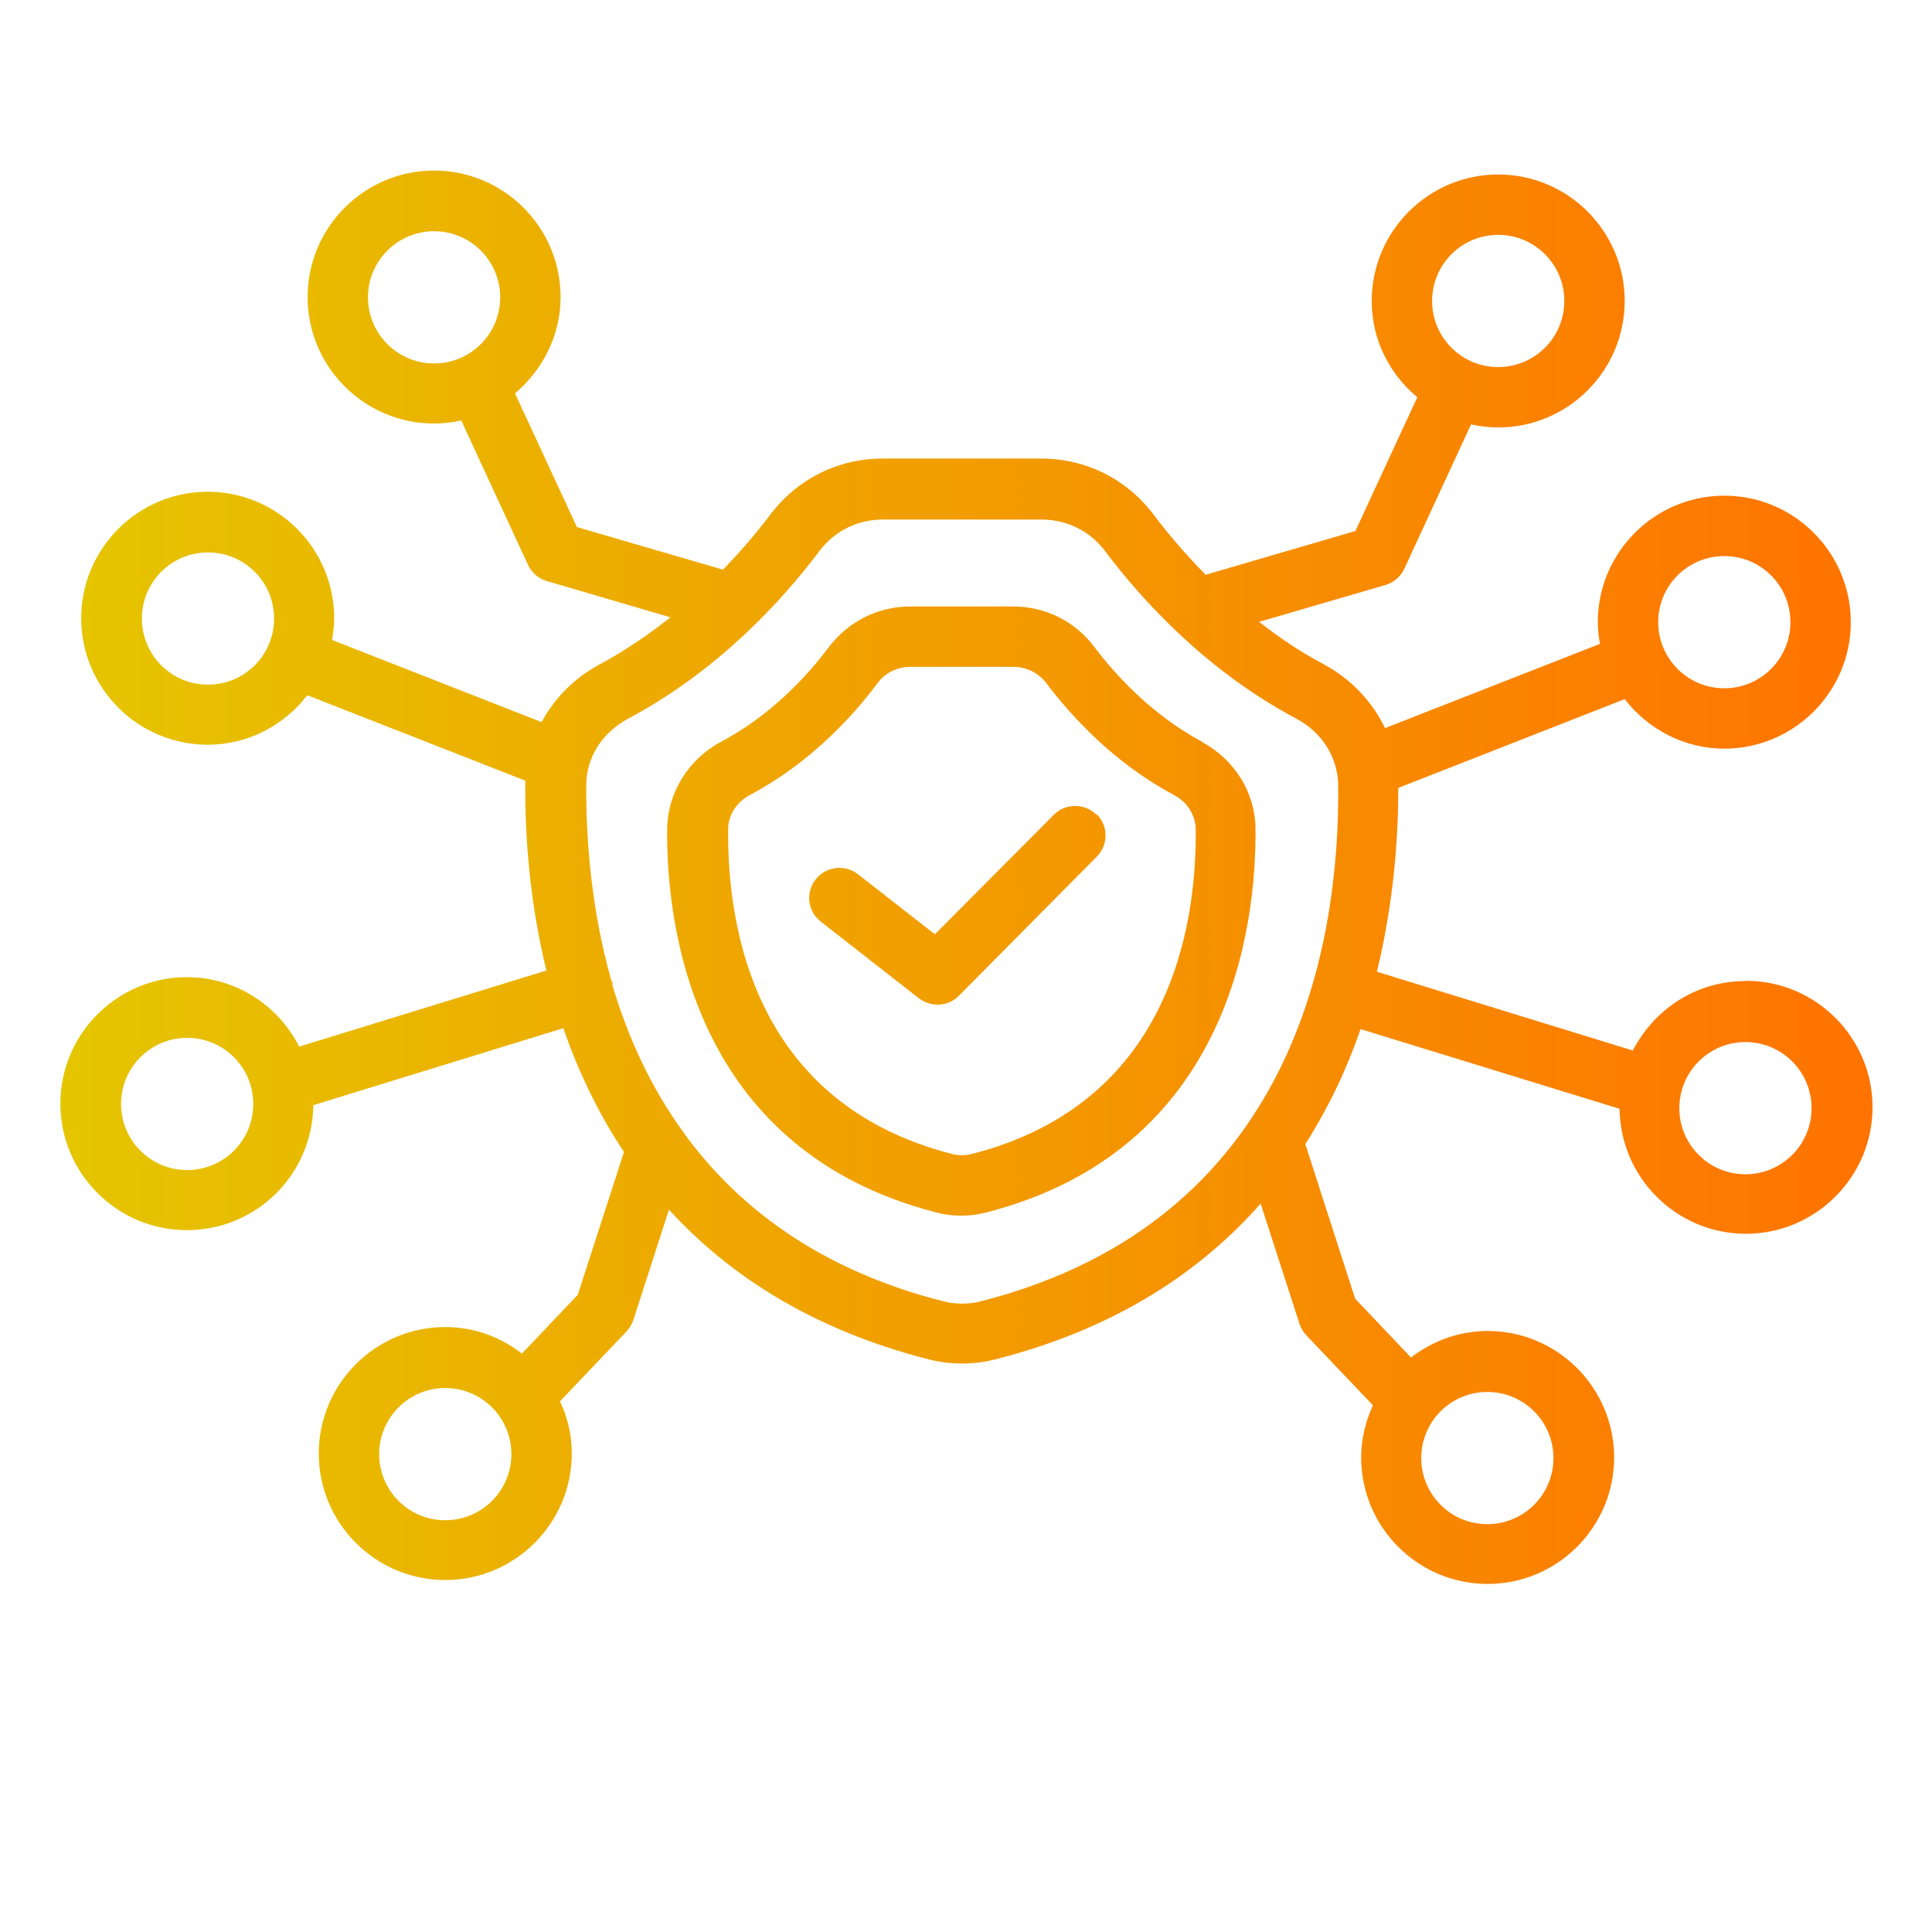 <svg id="line_gradient" viewBox="0 0 64 64" xmlns="http://www.w3.org/2000/svg" xmlns:xlink="http://www.w3.org/1999/xlink"><linearGradient id="linear-gradient" gradientUnits="userSpaceOnUse" x1="2" x2="62" y1="29.07" y2="29.07"><stop offset="0" stop-color="#e5c500"/><stop offset="1" stop-color="#ff7300"/></linearGradient><path d="m39.82 24.57c-1.65-.88-2.85-2.19-3.57-3.14-.64-.85-1.62-1.34-2.69-1.34h-3.41c-1.06 0-2.04.49-2.69 1.34-.71.95-1.91 2.26-3.57 3.14-1.09.58-1.77 1.69-1.79 2.88-.03 3.13.79 10.64 8.94 12.72.26.07.53.1.8.1s.54-.03.81-.1c8.15-2.08 8.97-9.59 8.94-12.72-.01-1.2-.7-2.3-1.79-2.88zm-7.65 13.66c-.2.05-.42.05-.62 0-6.54-1.67-7.46-7.46-7.43-10.76 0-.47.28-.9.73-1.14 1.98-1.05 3.39-2.59 4.22-3.7.26-.35.66-.54 1.09-.54h3.41c.43 0 .83.2 1.09.54.84 1.11 2.25 2.65 4.22 3.7.45.24.72.66.73 1.14.03 3.31-.9 9.1-7.43 10.76zm4.16-11.26c.39.39.39 1.02 0 1.41l-4.56 4.6c-.19.2-.45.3-.71.3-.22 0-.43-.07-.62-.21l-3.25-2.54c-.44-.34-.51-.97-.17-1.4s.97-.51 1.4-.17l2.55 1.99 3.94-3.96c.39-.39 1.02-.39 1.41 0zm21.48 5.53c-1.63 0-3.02.94-3.72 2.3l-8.48-2.61c.58-2.37.71-4.56.71-6.09l7.5-2.94c.77.99 1.96 1.64 3.3 1.64 2.31 0 4.19-1.88 4.19-4.19s-1.88-4.19-4.19-4.19-4.19 1.88-4.19 4.19c0 .25.03.49.07.72l-7.12 2.79c-.42-.88-1.12-1.62-2.02-2.11-.79-.42-1.5-.9-2.15-1.41l4.18-1.22c.28-.08.51-.28.63-.54l2.21-4.78c.29.06.59.1.9.1 2.31 0 4.19-1.88 4.19-4.19s-1.88-4.19-4.19-4.19-4.19 1.88-4.19 4.19c0 1.29.59 2.42 1.51 3.19l-2.05 4.43-4.96 1.45c-.7-.71-1.29-1.41-1.74-2.01-.89-1.17-2.24-1.84-3.71-1.84h-5.25c-1.47 0-2.82.67-3.71 1.84-.42.56-.95 1.19-1.58 1.84l-4.84-1.41-2.05-4.43c.91-.77 1.51-1.91 1.51-3.19 0-2.31-1.88-4.19-4.19-4.19s-4.19 1.88-4.19 4.19 1.88 4.19 4.19 4.19c.31 0 .61-.04.9-.1l2.21 4.78c.12.26.35.46.63.54l4.09 1.2c-.71.56-1.49 1.1-2.35 1.56-.84.45-1.49 1.12-1.92 1.91l-6.94-2.72c.04-.24.07-.47.07-.72 0-2.31-1.88-4.19-4.19-4.19s-4.19 1.88-4.19 4.19 1.88 4.19 4.19 4.19c1.35 0 2.54-.65 3.3-1.64l7.22 2.83s0 .08 0 .12c-.01 1.53.11 3.76.7 6.17l-8.19 2.52c-.69-1.36-2.09-2.3-3.72-2.3-2.31 0-4.19 1.88-4.19 4.19s1.88 4.19 4.19 4.19 4.16-1.85 4.19-4.14l8.28-2.55c.48 1.38 1.13 2.78 2.01 4.1l-1.53 4.73-1.85 1.95c-.71-.55-1.58-.88-2.54-.88-2.31 0-4.19 1.88-4.19 4.19s1.88 4.19 4.19 4.19 4.19-1.88 4.19-4.19c0-.62-.14-1.2-.39-1.73l2.2-2.31c.1-.11.18-.24.23-.38l1.18-3.66c1.97 2.16 4.73 3.97 8.6 4.96.36.09.73.14 1.11.14s.74-.05 1.11-.14c3.99-1.02 6.8-2.91 8.78-5.16l1.29 3.99c.05.14.12.27.23.38l2.2 2.31c-.24.53-.39 1.11-.39 1.73 0 2.31 1.88 4.19 4.19 4.19s4.19-1.88 4.19-4.19-1.88-4.19-4.19-4.19c-.96 0-1.84.34-2.54.88l-1.85-1.95-1.65-5.12c.79-1.24 1.39-2.53 1.83-3.81l8.58 2.64c.03 2.29 1.89 4.14 4.19 4.14s4.19-1.88 4.19-4.19-1.88-4.19-4.19-4.19zm-.69-14.08c1.21 0 2.19.98 2.19 2.19s-.98 2.19-2.19 2.19-2.19-.98-2.19-2.19.98-2.19 2.19-2.19zm-7.49-10.64c1.21 0 2.19.98 2.19 2.19s-.98 2.19-2.19 2.19-2.19-.98-2.19-2.19.98-2.19 2.19-2.19zm-35.25 4.26c-1.21 0-2.19-.98-2.19-2.19s.98-2.19 2.19-2.19 2.19.98 2.19 2.19-.98 2.19-2.19 2.19zm-7.49 10.64c-1.21 0-2.19-.98-2.19-2.19s.98-2.19 2.19-2.19 2.19.98 2.19 2.19-.98 2.19-2.19 2.19zm-.69 16.08c-1.21 0-2.19-.98-2.19-2.19s.98-2.19 2.19-2.19 2.19.98 2.19 2.19-.98 2.19-2.19 2.19zm8.55 11.6c-1.21 0-2.19-.98-2.19-2.19s.98-2.19 2.19-2.19 2.19.98 2.19 2.19-.98 2.19-2.19 2.19zm34.52-4.25c1.21 0 2.19.98 2.19 2.19s-.98 2.19-2.19 2.19-2.19-.98-2.19-2.19.98-2.19 2.19-2.19zm-16.79-3c-.39.1-.83.1-1.22 0-4.1-1.04-6.8-3.11-8.58-5.54 0 0-.01-.01-.01-.02-1.13-1.54-1.88-3.23-2.38-4.9 0-.03 0-.07 0-.1s-.03-.04-.04-.07c-.66-2.34-.84-4.64-.83-6.46 0-.93.53-1.76 1.4-2.22 2.96-1.58 5.07-3.88 6.32-5.54.5-.67 1.27-1.05 2.11-1.05h5.25c.84 0 1.61.38 2.11 1.05 1.25 1.66 3.37 3.97 6.32 5.54.87.46 1.39 1.29 1.4 2.22.05 5.25-1.43 14.44-11.85 17.09zm25.34-4.21c-1.21 0-2.19-.98-2.19-2.19s.98-2.19 2.19-2.19 2.19.98 2.19 2.19-.98 2.19-2.19 2.19z" fill="url(#linear-gradient)"/></svg>